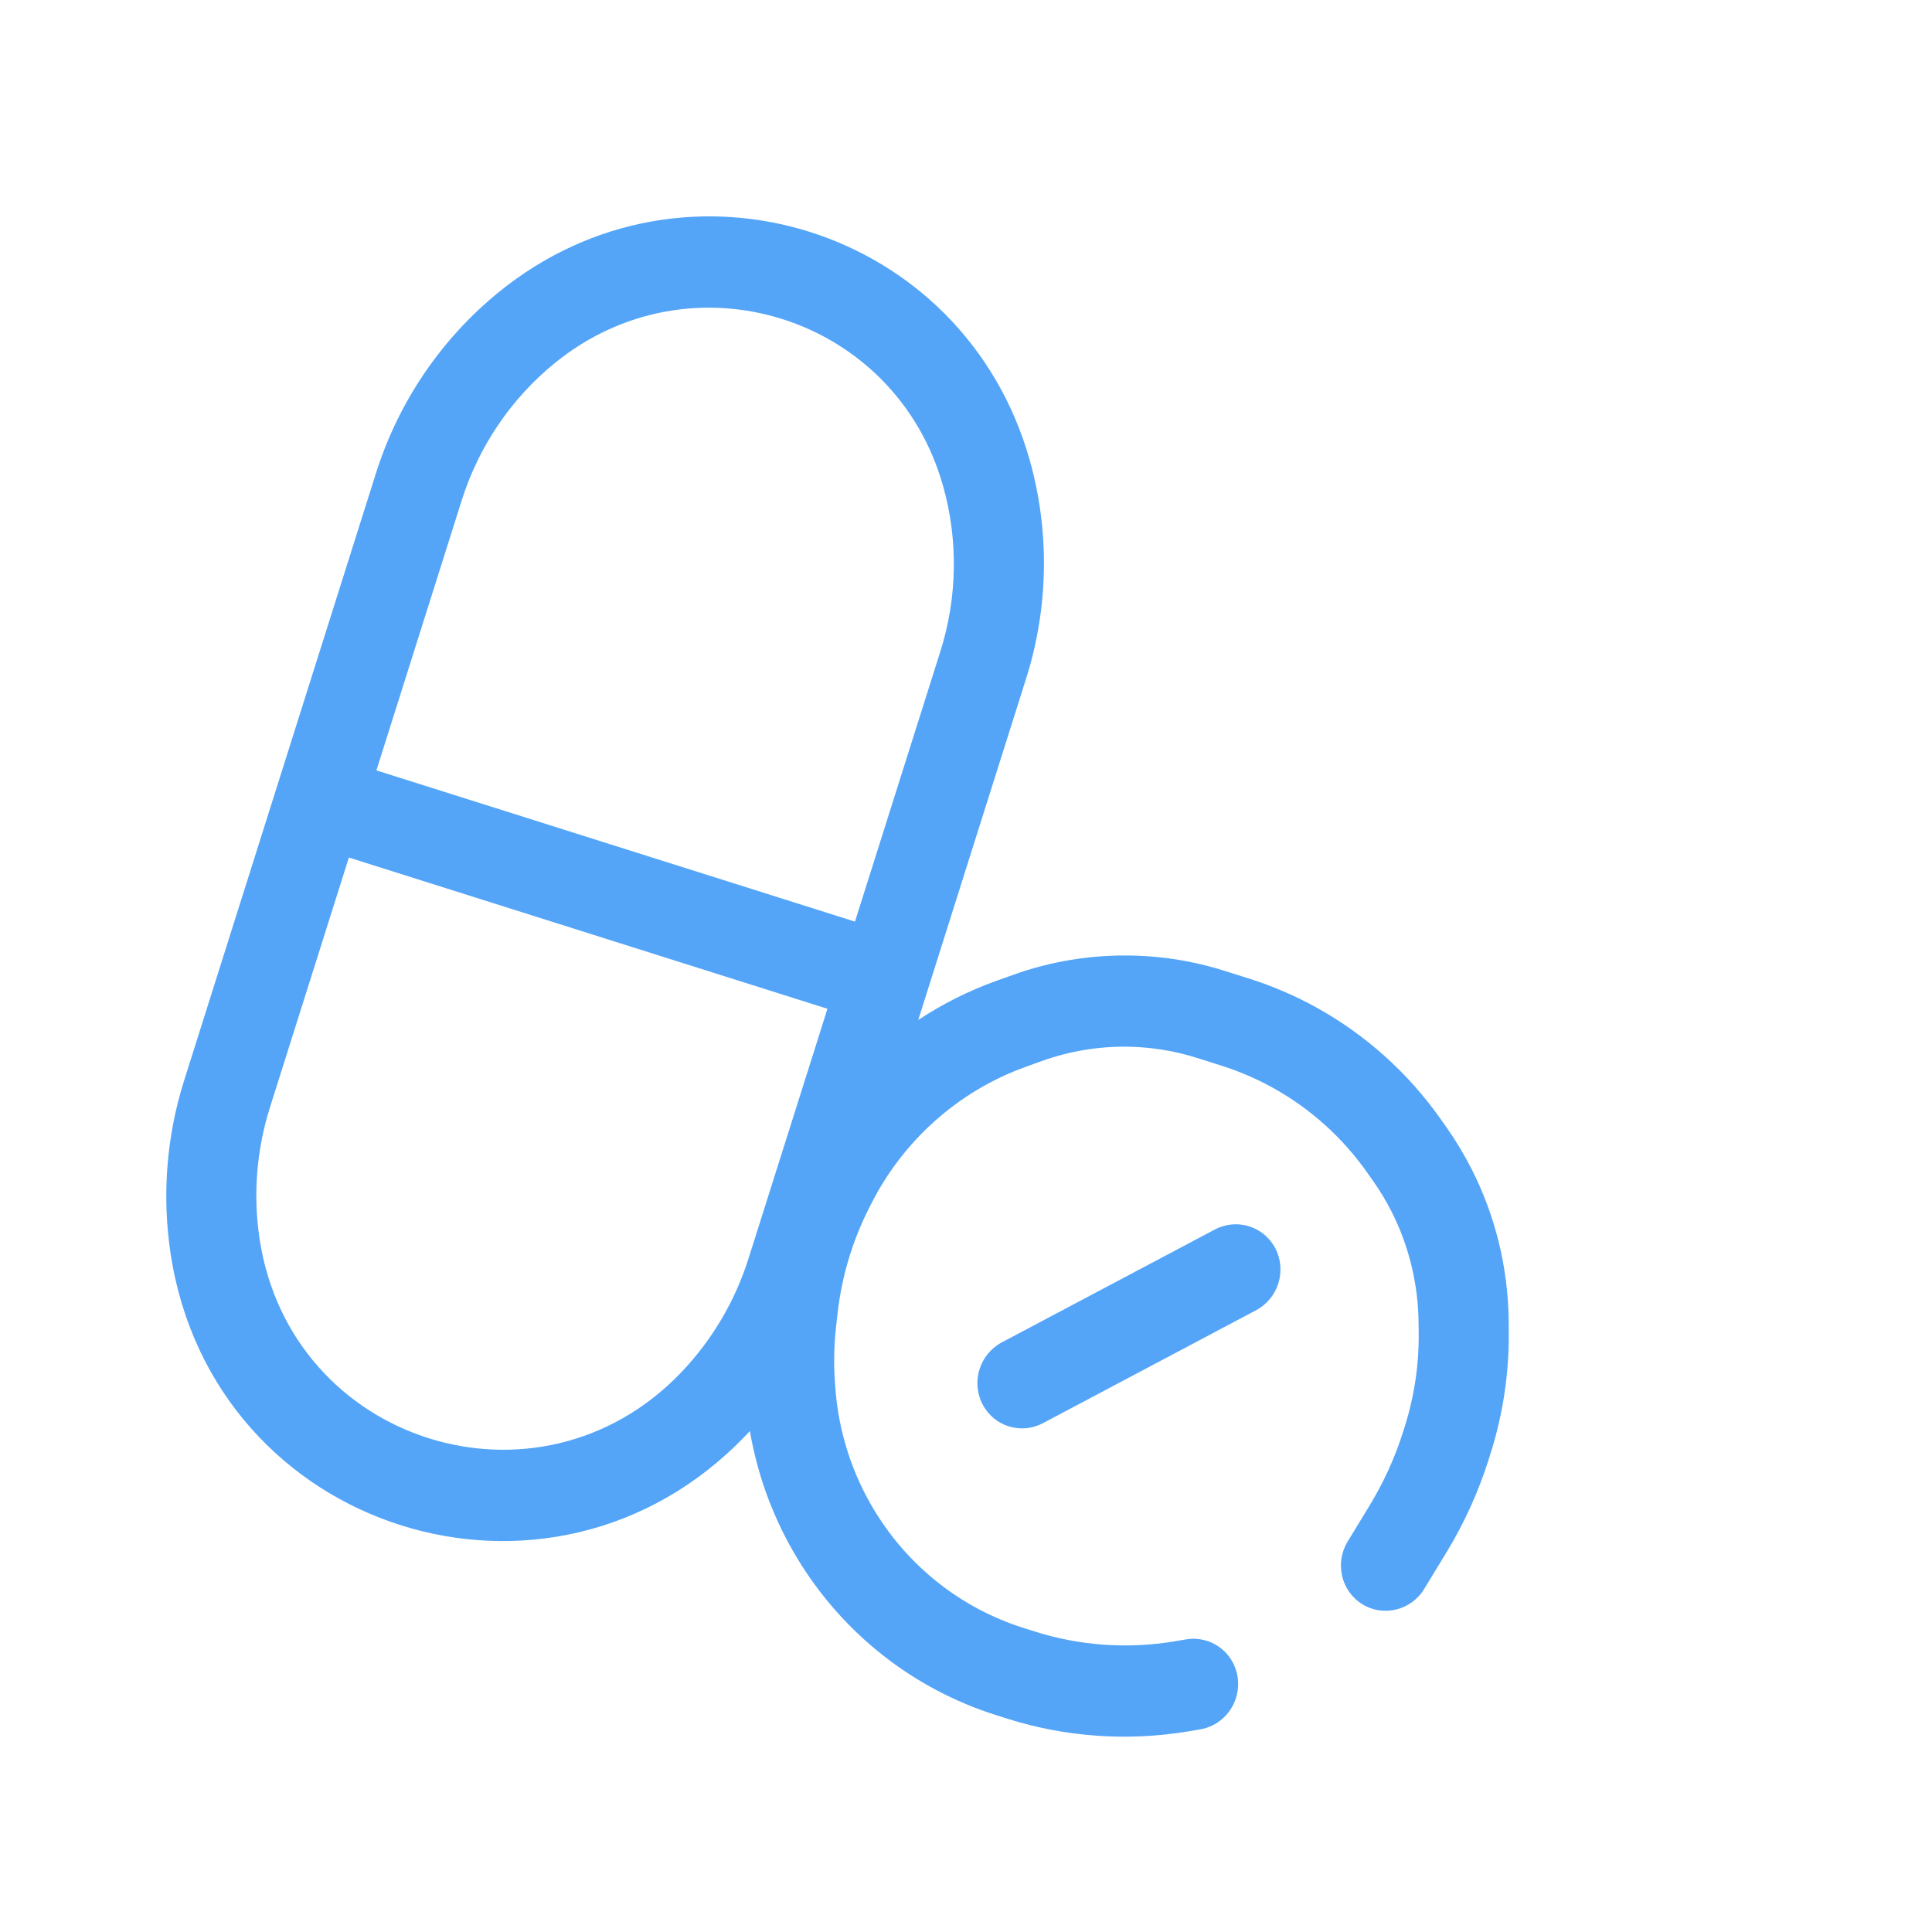 <svg width="36" height="36" viewBox="0 0 36 36" fill="none" xmlns="http://www.w3.org/2000/svg">
<path fill-rule="evenodd" clip-rule="evenodd" d="M19.188 8.576C17.967 4.244 12.777 2.604 9.288 5.448C8.219 6.32 7.425 7.491 7.007 8.813L3.432 20.13C3.101 21.177 3.015 22.285 3.18 23.367C3.97 28.548 10.268 30.538 13.892 26.751C13.919 26.723 13.946 26.694 13.973 26.666C14.119 27.515 14.424 28.33 14.873 29.065C15.717 30.447 17.024 31.473 18.558 31.958L18.769 32.025C19.855 32.368 21.008 32.449 22.135 32.263L22.36 32.225C22.818 32.15 23.132 31.713 23.061 31.249C22.991 30.786 22.562 30.472 22.104 30.547L21.879 30.585C21.009 30.729 20.12 30.666 19.282 30.401L19.07 30.334C17.919 29.97 16.937 29.199 16.303 28.161C15.874 27.46 15.62 26.662 15.563 25.836L15.557 25.74C15.533 25.404 15.541 25.065 15.578 24.73L15.607 24.473C15.684 23.79 15.882 23.126 16.192 22.514L16.233 22.433C16.527 21.852 16.926 21.331 17.41 20.897C17.908 20.45 18.486 20.104 19.113 19.879L19.412 19.771C19.671 19.678 19.938 19.609 20.208 19.564C20.909 19.448 21.625 19.499 22.301 19.712L22.757 19.856C23.091 19.962 23.414 20.101 23.721 20.271C24.417 20.657 25.017 21.197 25.477 21.851L25.584 22.003C25.711 22.182 25.824 22.37 25.924 22.565C26.251 23.207 26.425 23.918 26.433 24.643L26.435 24.838C26.442 25.428 26.354 26.016 26.176 26.58L26.144 26.682C25.992 27.162 25.783 27.622 25.521 28.052L25.112 28.723C24.868 29.124 24.989 29.647 25.383 29.891C25.776 30.135 26.294 30.008 26.538 29.607L26.947 28.936C27.282 28.387 27.549 27.8 27.742 27.187L27.774 27.085C28.008 26.347 28.122 25.576 28.114 24.803L28.112 24.609C28.101 23.62 27.863 22.65 27.416 21.774C27.28 21.508 27.126 21.251 26.954 21.007L26.847 20.855C26.241 19.995 25.452 19.286 24.538 18.778C24.134 18.554 23.709 18.372 23.27 18.233L22.814 18.089C21.89 17.797 20.911 17.728 19.953 17.886C19.582 17.947 19.218 18.042 18.863 18.17L18.564 18.277C18.052 18.461 17.564 18.706 17.11 19.006L17.273 18.49L19.121 12.641C19.539 11.319 19.562 9.904 19.188 8.576ZM10.333 6.769C12.885 4.689 16.68 5.888 17.573 9.056C17.857 10.063 17.839 11.134 17.523 12.136L15.931 17.173L7.014 14.355L8.605 9.318C8.922 8.317 9.523 7.43 10.333 6.769ZM6.501 15.979L15.418 18.797L15.193 19.511L13.947 23.452C13.696 24.247 13.266 24.973 12.692 25.574C10.035 28.35 5.418 26.891 4.838 23.092C4.713 22.271 4.779 21.429 5.03 20.635L6.501 15.979ZM23.404 24.415C23.816 24.197 23.979 23.683 23.767 23.267C23.555 22.852 23.049 22.692 22.637 22.91L22.493 22.986L22.354 23.06L22.285 23.096L22.277 23.101L22.268 23.105L22.26 23.11L22.251 23.114L22.234 23.123L22.218 23.132L22.201 23.141L22.192 23.145L22.184 23.15L22.176 23.154L22.167 23.159L22.159 23.163L22.151 23.168L22.085 23.203L22.019 23.237L21.987 23.254L21.971 23.263L21.963 23.267L21.955 23.271L21.828 23.339L21.703 23.405L21.672 23.421L21.665 23.425L21.657 23.429L21.649 23.433L21.642 23.437L21.611 23.454L21.603 23.458L21.596 23.462L21.588 23.466L21.581 23.47L21.55 23.486L21.52 23.502L21.49 23.518L21.475 23.526L21.468 23.529L21.46 23.534L21.453 23.537L21.445 23.541L21.438 23.545L21.43 23.549L21.401 23.565L21.371 23.581L21.341 23.596L21.283 23.628L21.224 23.658L21.166 23.689L21.108 23.72L21.101 23.724L21.094 23.727L21.087 23.731L21.08 23.735L21.072 23.739L21.065 23.743L21.058 23.747L21.051 23.75L20.994 23.781L20.986 23.785L20.979 23.788L20.972 23.792L20.965 23.796L20.958 23.8L20.951 23.803L20.943 23.807L20.936 23.811L20.929 23.815L20.922 23.819L20.915 23.822L20.908 23.826L20.901 23.83L20.893 23.834L20.886 23.837L20.879 23.841L20.872 23.845L20.865 23.849L20.858 23.853L20.851 23.856L20.844 23.86L20.837 23.864L20.829 23.868L20.822 23.871L20.815 23.875L20.808 23.879L20.801 23.883L20.794 23.887L20.787 23.89L20.78 23.894L20.773 23.898L20.766 23.901L20.759 23.905L20.751 23.909L20.744 23.913L20.737 23.916L20.73 23.92L20.723 23.924L20.716 23.928L20.709 23.932L20.702 23.935L20.695 23.939L20.688 23.943L20.68 23.947L20.673 23.95L20.666 23.954L20.659 23.958L20.652 23.962L20.645 23.965L20.638 23.969L20.631 23.973L20.624 23.977L20.617 23.98L20.61 23.984L20.603 23.988L20.596 23.992L20.588 23.995L20.581 23.999L20.574 24.003L20.567 24.007L20.56 24.01L20.553 24.014L20.546 24.018L20.539 24.022L20.532 24.026L20.525 24.029L20.517 24.033L20.51 24.037L20.503 24.041L20.496 24.044L20.489 24.048L20.482 24.052L20.475 24.056L20.468 24.059L20.461 24.063L20.453 24.067L20.446 24.071L20.439 24.074L20.432 24.078L20.425 24.082L20.418 24.086L20.411 24.09L20.404 24.093L20.397 24.097L20.39 24.101L20.382 24.105L20.375 24.108L20.368 24.112L20.361 24.116L20.354 24.12L20.347 24.123L20.34 24.127L20.332 24.131L20.325 24.135L20.318 24.139L20.311 24.142L20.304 24.146L20.297 24.15L20.289 24.154L20.282 24.158L20.275 24.161L20.268 24.165L20.261 24.169L20.253 24.173L20.246 24.177L20.239 24.18L20.232 24.184L20.225 24.188L20.218 24.192L20.21 24.196L20.203 24.2L20.196 24.203L20.189 24.207L20.181 24.211L20.174 24.215L20.167 24.219L20.16 24.223L20.153 24.226L20.145 24.23L20.138 24.234L20.131 24.238L20.124 24.242L20.116 24.245L20.109 24.249L20.102 24.253L20.095 24.257L20.087 24.261L20.08 24.265L20.073 24.269L20.066 24.273L20.058 24.276L20.051 24.28L20.044 24.284L20.036 24.288L20.029 24.292L20.022 24.296L20.014 24.3L20.007 24.303L20 24.307L19.992 24.311L19.985 24.315L19.978 24.319L19.97 24.323L19.963 24.327L19.956 24.331L19.948 24.335L19.941 24.339L19.933 24.343L19.926 24.346L19.919 24.35L19.911 24.354L19.904 24.358L19.896 24.362L19.889 24.366L19.881 24.37L19.874 24.374L19.867 24.378L19.859 24.382L19.852 24.386L19.844 24.39L19.837 24.394L19.829 24.398L19.822 24.402L19.814 24.406L19.807 24.41L19.799 24.413L19.792 24.418L19.784 24.422L19.777 24.425L19.769 24.43L19.762 24.433L19.754 24.438L19.747 24.442L19.739 24.445L19.731 24.45L19.724 24.453L19.601 24.518L19.477 24.584L19.413 24.618L19.35 24.652L19.342 24.656L19.334 24.66L19.326 24.665L19.317 24.669L19.285 24.686L19.253 24.703L19.22 24.721L19.087 24.791L19.07 24.8L19.053 24.809L19.045 24.813L19.036 24.818L19.028 24.822L19.019 24.827L18.985 24.845L18.977 24.849L18.968 24.854L18.951 24.863L18.811 24.937L18.668 25.013C18.256 25.232 18.093 25.745 18.305 26.161C18.517 26.577 19.023 26.737 19.435 26.518L19.578 26.442L19.718 26.368L19.727 26.364L19.735 26.359L19.744 26.355L19.752 26.35L19.761 26.346L19.77 26.341L19.778 26.337L19.787 26.332L19.795 26.328L19.803 26.323L19.82 26.314L19.837 26.305L19.854 26.296L19.871 26.287L19.879 26.283L19.888 26.278L19.921 26.261L19.954 26.243L19.987 26.226L20.003 26.217L20.02 26.208L20.052 26.191L20.085 26.174L20.101 26.165L20.117 26.157L20.181 26.123L20.244 26.09L20.369 26.023L20.43 25.991L20.438 25.987L20.445 25.983L20.453 25.979L20.461 25.975L20.468 25.971L20.476 25.967L20.483 25.963L20.491 25.959L20.499 25.955L20.506 25.951L20.514 25.947L20.521 25.943L20.529 25.939L20.537 25.935L20.544 25.931L20.552 25.927L20.559 25.923L20.567 25.919L20.574 25.915L20.582 25.911L20.589 25.907L20.597 25.903L20.604 25.899L20.611 25.895L20.619 25.891L20.627 25.887L20.634 25.883L20.641 25.879L20.649 25.875L20.656 25.871L20.664 25.867L20.671 25.863L20.678 25.859L20.686 25.855L20.693 25.852L20.701 25.848L20.708 25.844L20.715 25.84L20.723 25.836L20.73 25.832L20.738 25.828L20.745 25.824L20.752 25.82L20.76 25.816L20.767 25.812L20.774 25.809L20.782 25.805L20.789 25.801L20.796 25.797L20.804 25.793L20.811 25.789L20.818 25.785L20.826 25.781L20.833 25.778L20.84 25.774L20.847 25.77L20.855 25.766L20.862 25.762L20.869 25.758L20.877 25.754L20.884 25.751L20.891 25.747L20.898 25.743L20.905 25.739L20.913 25.735L20.92 25.731L20.927 25.728L20.934 25.724L20.942 25.72L20.949 25.716L20.956 25.712L20.963 25.708L20.971 25.705L20.978 25.701L20.985 25.697L20.992 25.693L20.999 25.689L21.006 25.686L21.014 25.682L21.021 25.678L21.028 25.674L21.035 25.67L21.042 25.666L21.05 25.663L21.057 25.659L21.064 25.655L21.071 25.651L21.078 25.648L21.085 25.644L21.093 25.64L21.1 25.636L21.107 25.632L21.114 25.629L21.121 25.625L21.128 25.621L21.135 25.617L21.142 25.613L21.15 25.61L21.157 25.606L21.164 25.602L21.171 25.598L21.178 25.595L21.185 25.591L21.192 25.587L21.2 25.583L21.207 25.579L21.214 25.576L21.221 25.572L21.228 25.568L21.235 25.564L21.242 25.561L21.249 25.557L21.256 25.553L21.264 25.549L21.271 25.546L21.278 25.542L21.285 25.538L21.292 25.534L21.299 25.531L21.306 25.527L21.313 25.523L21.32 25.519L21.327 25.515L21.334 25.512L21.341 25.508L21.349 25.504L21.356 25.5L21.363 25.497L21.37 25.493L21.377 25.489L21.384 25.485L21.391 25.482L21.398 25.478L21.405 25.474L21.412 25.471L21.419 25.467L21.427 25.463L21.434 25.459L21.441 25.455L21.448 25.452L21.455 25.448L21.462 25.444L21.469 25.44L21.476 25.437L21.483 25.433L21.49 25.429L21.497 25.425L21.505 25.422L21.512 25.418L21.519 25.414L21.526 25.41L21.533 25.407L21.54 25.403L21.547 25.399L21.554 25.395L21.561 25.392L21.568 25.388L21.576 25.384L21.583 25.38L21.59 25.377L21.597 25.373L21.604 25.369L21.611 25.365L21.618 25.361L21.625 25.358L21.632 25.354L21.64 25.35L21.647 25.346L21.654 25.343L21.661 25.339L21.668 25.335L21.675 25.331L21.682 25.328L21.689 25.324L21.697 25.32L21.704 25.316L21.711 25.312L21.718 25.309L21.725 25.305L21.732 25.301L21.761 25.286L21.818 25.256L21.825 25.252L21.832 25.248L21.847 25.24L21.876 25.225L22.109 25.102L22.168 25.07L22.198 25.054L22.212 25.047L22.22 25.043L22.227 25.039L22.235 25.035L22.242 25.031L22.25 25.027L22.257 25.023L22.272 25.015L22.28 25.011L22.287 25.007L22.295 25.003L22.302 24.999L22.318 24.991L22.348 24.975L22.595 24.844L22.658 24.81L22.722 24.776L22.787 24.742L22.819 24.725L22.852 24.708L22.918 24.673L22.951 24.655L22.96 24.651L22.968 24.646L22.985 24.637L23.002 24.628L23.019 24.619L23.027 24.615L23.035 24.61L23.052 24.601L23.087 24.583L23.095 24.579L23.104 24.574L23.112 24.57L23.121 24.565L23.138 24.556L23.155 24.547L23.164 24.542L23.173 24.538L23.19 24.528L23.199 24.524L23.208 24.519L23.217 24.515L23.225 24.51L23.261 24.491L23.404 24.415Z" fill="#54A5F8"/>
</svg>
